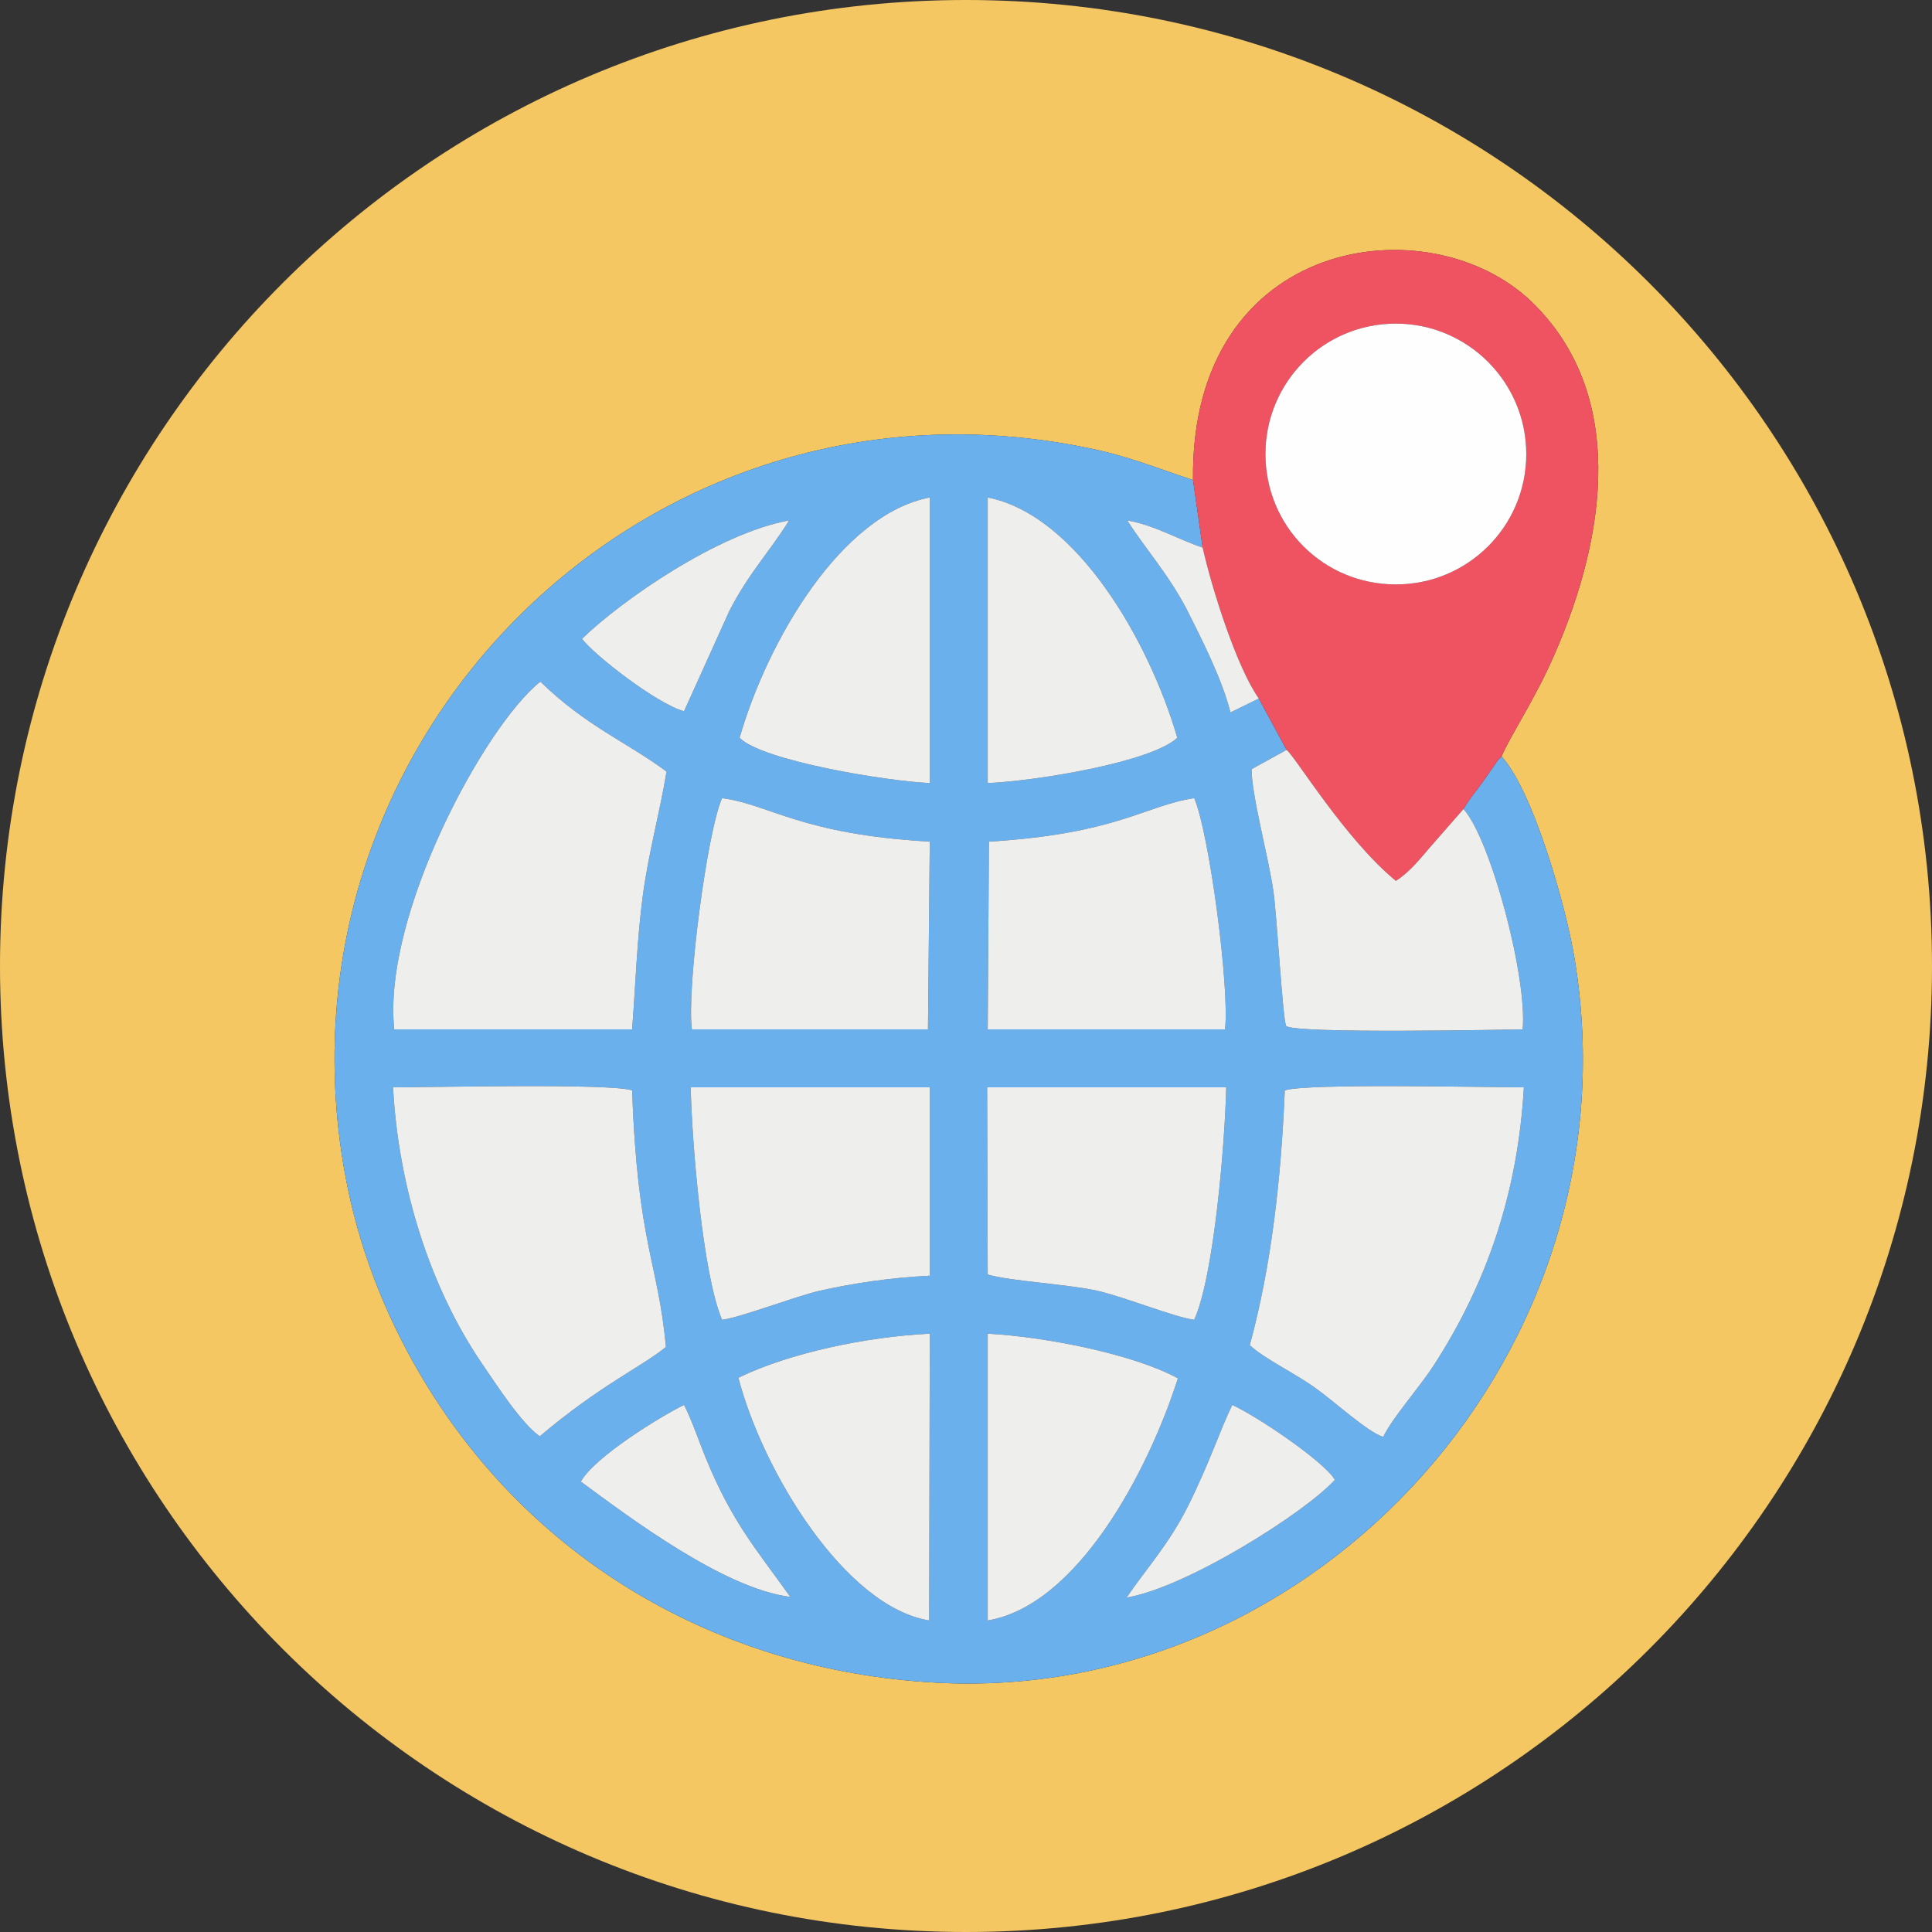 <?xml version="1.0" encoding="UTF-8"?>
<!DOCTYPE svg PUBLIC "-//W3C//DTD SVG 1.1//EN" "http://www.w3.org/Graphics/SVG/1.1/DTD/svg11.dtd">
<!-- Creator: CorelDRAW 2018 (64-Bit Evaluation Version) -->
<svg xmlns="http://www.w3.org/2000/svg" xml:space="preserve" width="32px" height="32px" version="1.1" style="shape-rendering:geometricPrecision; text-rendering:geometricPrecision; image-rendering:optimizeQuality; fill-rule:evenodd; clip-rule:evenodd"
viewBox="0 0 32 32"
 xmlns:xlink="http://www.w3.org/1999/xlink">
 <rect x="0" y="0" width="32" height="32" fill="#333333" stroke="none"/>
 <defs>
  <style type="text/css">
   <![CDATA[
    .fil4 {fill:#FEFEFE}
    .fil1 {fill:#69B0ED}
    .fil3 {fill:#EEEEED}
    .fil2 {fill:#EF5261}
    .fil0 {fill:#F5C763}
   ]]>
  </style>
 </defs>
 <g id="Layer_x0020_1">
  <g id="_1888235839056">
   <path class="fil0" d="M24.87 12.53c0.51,0.55 1.06,2.44 1.21,3.35 1.07,6.46 -4.24,12.34 -10.58,11.99 -3.63,-0.2 -6.77,-2.06 -8.56,-5.14 -0.55,-0.94 -1.01,-2.07 -1.23,-3.31 -1.29,-7.17 4.98,-13.48 12.26,-12.01 0.72,0.14 1.17,0.34 1.79,0.54 -0.05,-4.05 3.92,-4.58 5.61,-2.95 1.56,1.51 1.25,3.83 0.39,5.81 -0.33,0.77 -0.75,1.38 -0.89,1.72zm-8.87 -12.53c8.84,0 16,7.16 16,16 0,8.84 -7.16,16 -16,16 -8.84,0 -16,-7.16 -16,-16 0,-8.84 7.16,-16 16,-16z"/>
   <path class="fil1" d="M18.66 26.46c0.32,-0.47 0.69,-0.87 1.01,-1.5 0.36,-0.72 0.54,-1.28 0.74,-1.69 0.39,0.18 1.35,0.82 1.65,1.17l0.05 0.07c-0.5,0.55 -2.47,1.79 -3.45,1.95zm-9.04 -1.92c0.23,-0.41 1.32,-1.08 1.71,-1.27 0.12,0.23 0.25,0.61 0.36,0.88 0.44,1.07 0.83,1.5 1.4,2.3 -1.11,-0.14 -2.68,-1.33 -3.47,-1.91zm6.74 -2.45c0.95,0.05 2.42,0.34 3.15,0.74 -0.5,1.56 -1.67,3.76 -3.15,4.01l0 -4.75zm-4.13 0.73c0.84,-0.41 2.12,-0.68 3.17,-0.73l-0.01 4.75c-1.4,-0.23 -2.76,-2.48 -3.16,-4.02zm4.12 -4.81l3.96 0c-0.02,0.9 -0.2,3.12 -0.53,3.85 -0.32,-0.04 -1.13,-0.37 -1.6,-0.48 -0.49,-0.11 -1.45,-0.16 -1.82,-0.27l-0.01 -3.1zm-4.39 3.85c-0.32,-0.74 -0.5,-2.94 -0.52,-3.85l3.96 0 0 3.12c-0.63,0.03 -1.25,0.12 -1.83,0.25 -0.45,0.11 -1.3,0.44 -1.61,0.48zm-3.96 0.75c-0.88,-1.28 -1.4,-2.95 -1.49,-4.6 0.63,0 3.6,-0.07 3.96,0.05 0.09,2.54 0.43,2.84 0.56,4.25 -0.39,0.32 -1.1,0.64 -2.09,1.48 -0.31,-0.22 -0.72,-0.86 -0.94,-1.18zm12.7 -0.33c0.36,-1.32 0.52,-2.77 0.58,-4.22 0.37,-0.12 3.32,-0.05 3.96,-0.05 -0.1,1.74 -0.61,3.24 -1.49,4.6 -0.26,0.4 -0.68,0.86 -0.84,1.19 -0.26,-0.08 -0.85,-0.62 -1.11,-0.8 -0.29,-0.22 -0.87,-0.5 -1.1,-0.72zm-4.32 -8.34c2.13,-0.13 2.59,-0.6 3.4,-0.72 0.25,0.58 0.59,3.16 0.51,3.83l-3.93 0 0.02 -3.11zm-4.92 3.11c-0.09,-0.66 0.25,-3.27 0.5,-3.83 0.78,0.1 1.3,0.6 3.44,0.72l-0.03 3.11 -3.91 0zm-4.93 0c-0.2,-1.89 1.5,-5.03 2.42,-5.76 0.76,0.74 1.43,1 2.09,1.49 -0.11,0.67 -0.29,1.31 -0.39,2.03 -0.1,0.75 -0.12,1.45 -0.18,2.24l-3.94 0zm9.83 -8.81c1.47,0.29 2.67,2.37 3.14,3.98 -0.44,0.41 -2.38,0.72 -3.14,0.75l0 -4.73zm-4.11 3.98c0.46,-1.6 1.68,-3.7 3.15,-3.98l0 4.73c-0.71,-0.03 -2.78,-0.37 -3.15,-0.75zm-2.61 -1.64c0.66,-0.64 2.26,-1.75 3.43,-1.96 -0.33,0.53 -0.66,0.86 -0.99,1.5l-0.75 1.66c-0.45,-0.12 -1.5,-0.94 -1.69,-1.2zm15.23 1.95c-0.01,0.01 -0.03,0.02 -0.08,0.09l-0.23 0.33c-0.13,0.18 -0.2,0.25 -0.32,0.45 0.45,0.5 1.06,2.79 0.98,3.65 -0.16,0 -3.82,0.08 -3.92,-0.06 -0.06,-0.19 -0.15,-1.83 -0.21,-2.24 -0.08,-0.55 -0.36,-1.58 -0.36,-2.01l0.58 -0.32 -0.46 -0.85 -0.47 0.23c-0.14,-0.56 -0.48,-1.22 -0.73,-1.72 -0.32,-0.6 -0.65,-0.95 -0.98,-1.46 0.46,0.08 0.83,0.31 1.25,0.45l-0.16 -1.12c-0.62,-0.2 -1.07,-0.4 -1.79,-0.54 -7.28,-1.47 -13.55,4.84 -12.26,12.01 0.22,1.24 0.68,2.37 1.23,3.31 1.79,3.08 4.93,4.94 8.56,5.14 6.34,0.35 11.65,-5.53 10.58,-11.99 -0.15,-0.91 -0.7,-2.8 -1.21,-3.35z"/>
   <path class="fil2" d="M23.12 5.36c1.19,0 2.16,0.97 2.16,2.16 0,1.2 -0.97,2.16 -2.16,2.16 -1.2,0 -2.16,-0.96 -2.16,-2.16 0,-1.19 0.96,-2.16 2.16,-2.16zm-3.36 2.59l0.16 1.12c0.16,0.71 0.57,1.99 0.93,2.5l0.46 0.85c0.15,0.12 0.97,1.48 1.81,2.17 0.21,-0.13 0.39,-0.35 0.56,-0.55l0.56 -0.64c0.12,-0.2 0.19,-0.27 0.32,-0.45l0.23 -0.33c0.05,-0.07 0.07,-0.08 0.08,-0.09 0.14,-0.34 0.56,-0.95 0.89,-1.72 0.86,-1.98 1.17,-4.3 -0.39,-5.81 -1.69,-1.63 -5.66,-1.1 -5.61,2.95z"/>
   <path class="fil3" d="M8.94 23.79c0.99,-0.84 1.7,-1.16 2.09,-1.48 -0.13,-1.41 -0.47,-1.71 -0.56,-4.25 -0.36,-0.12 -3.33,-0.05 -3.96,-0.05 0.09,1.65 0.61,3.32 1.49,4.6 0.22,0.32 0.63,0.96 0.94,1.18z"/>
   <path class="fil3" d="M20.7 22.28c0.23,0.22 0.81,0.5 1.1,0.72 0.26,0.18 0.85,0.72 1.11,0.8 0.16,-0.33 0.58,-0.79 0.84,-1.19 0.88,-1.36 1.39,-2.86 1.49,-4.6 -0.64,0 -3.59,-0.07 -3.96,0.05 -0.06,1.45 -0.22,2.9 -0.58,4.22z"/>
   <path class="fil3" d="M6.53 17.05l3.94 0c0.06,-0.79 0.08,-1.49 0.18,-2.24 0.1,-0.72 0.28,-1.36 0.39,-2.03 -0.66,-0.49 -1.33,-0.75 -2.09,-1.49 -0.92,0.73 -2.62,3.87 -2.42,5.76z"/>
   <path class="fil3" d="M24.24 13.4l-0.56 0.64c-0.17,0.2 -0.35,0.42 -0.56,0.55 -0.84,-0.69 -1.66,-2.05 -1.81,-2.17l-0.58 0.32c0,0.43 0.28,1.46 0.36,2.01 0.06,0.41 0.15,2.05 0.21,2.24 0.1,0.14 3.76,0.06 3.92,0.06 0.08,-0.86 -0.53,-3.15 -0.98,-3.65z"/>
   <path class="fil3" d="M16.36 21.11c0.37,0.11 1.33,0.16 1.82,0.27 0.47,0.11 1.28,0.44 1.6,0.48 0.33,-0.73 0.51,-2.95 0.53,-3.85l-3.96 0 0.01 3.1z"/>
   <path class="fil3" d="M11.96 21.86c0.31,-0.04 1.16,-0.37 1.61,-0.48 0.58,-0.13 1.2,-0.22 1.83,-0.25l0 -3.12 -3.96 0c0.02,0.91 0.2,3.11 0.52,3.85z"/>
   <path class="fil3" d="M11.46 17.05l3.91 0 0.03 -3.11c-2.14,-0.12 -2.66,-0.62 -3.44,-0.72 -0.25,0.56 -0.59,3.17 -0.5,3.83z"/>
   <path class="fil3" d="M16.38 13.94l-0.02 3.11 3.93 0c0.08,-0.67 -0.26,-3.25 -0.51,-3.83 -0.81,0.12 -1.27,0.59 -3.4,0.72z"/>
   <path class="fil3" d="M12.23 22.82c0.4,1.54 1.76,3.79 3.16,4.02l0.01 -4.75c-1.05,0.05 -2.33,0.32 -3.17,0.73z"/>
   <path class="fil3" d="M12.25 12.22c0.37,0.38 2.44,0.72 3.15,0.75l0 -4.73c-1.47,0.28 -2.69,2.38 -3.15,3.98z"/>
   <path class="fil3" d="M16.36 12.97c0.76,-0.03 2.7,-0.34 3.14,-0.75 -0.47,-1.61 -1.67,-3.69 -3.14,-3.98l0 4.73z"/>
   <path class="fil3" d="M16.36 26.84c1.48,-0.25 2.65,-2.45 3.15,-4.01 -0.73,-0.4 -2.2,-0.69 -3.15,-0.74l0 4.75z"/>
   <path class="fil3" d="M9.64 10.58c0.19,0.26 1.24,1.08 1.69,1.2l0.75 -1.66c0.33,-0.64 0.66,-0.97 0.99,-1.5 -1.17,0.21 -2.77,1.32 -3.43,1.96z"/>
   <path class="fil3" d="M18.66 26.46c0.98,-0.16 2.95,-1.4 3.45,-1.95l-0.05 -0.07c-0.3,-0.35 -1.26,-0.99 -1.65,-1.17 -0.2,0.41 -0.38,0.97 -0.74,1.69 -0.32,0.63 -0.69,1.03 -1.01,1.5z"/>
   <path class="fil3" d="M9.62 24.54c0.79,0.58 2.36,1.77 3.47,1.91 -0.57,-0.8 -0.96,-1.23 -1.4,-2.3 -0.11,-0.27 -0.24,-0.65 -0.36,-0.88 -0.39,0.19 -1.48,0.86 -1.71,1.27z"/>
   <path class="fil3" d="M20.85 11.57c-0.36,-0.51 -0.77,-1.79 -0.93,-2.5 -0.42,-0.14 -0.79,-0.37 -1.25,-0.45 0.33,0.51 0.66,0.86 0.98,1.46 0.25,0.5 0.59,1.16 0.73,1.72l0.47 -0.23z"/>
   <path class="fil4" d="M23.12 5.36c1.19,0 2.16,0.97 2.16,2.16 0,1.2 -0.97,2.16 -2.16,2.16 -1.2,0 -2.16,-0.96 -2.16,-2.16 0,-1.19 0.96,-2.16 2.16,-2.16z"/>
  </g>
 </g>
</svg>
